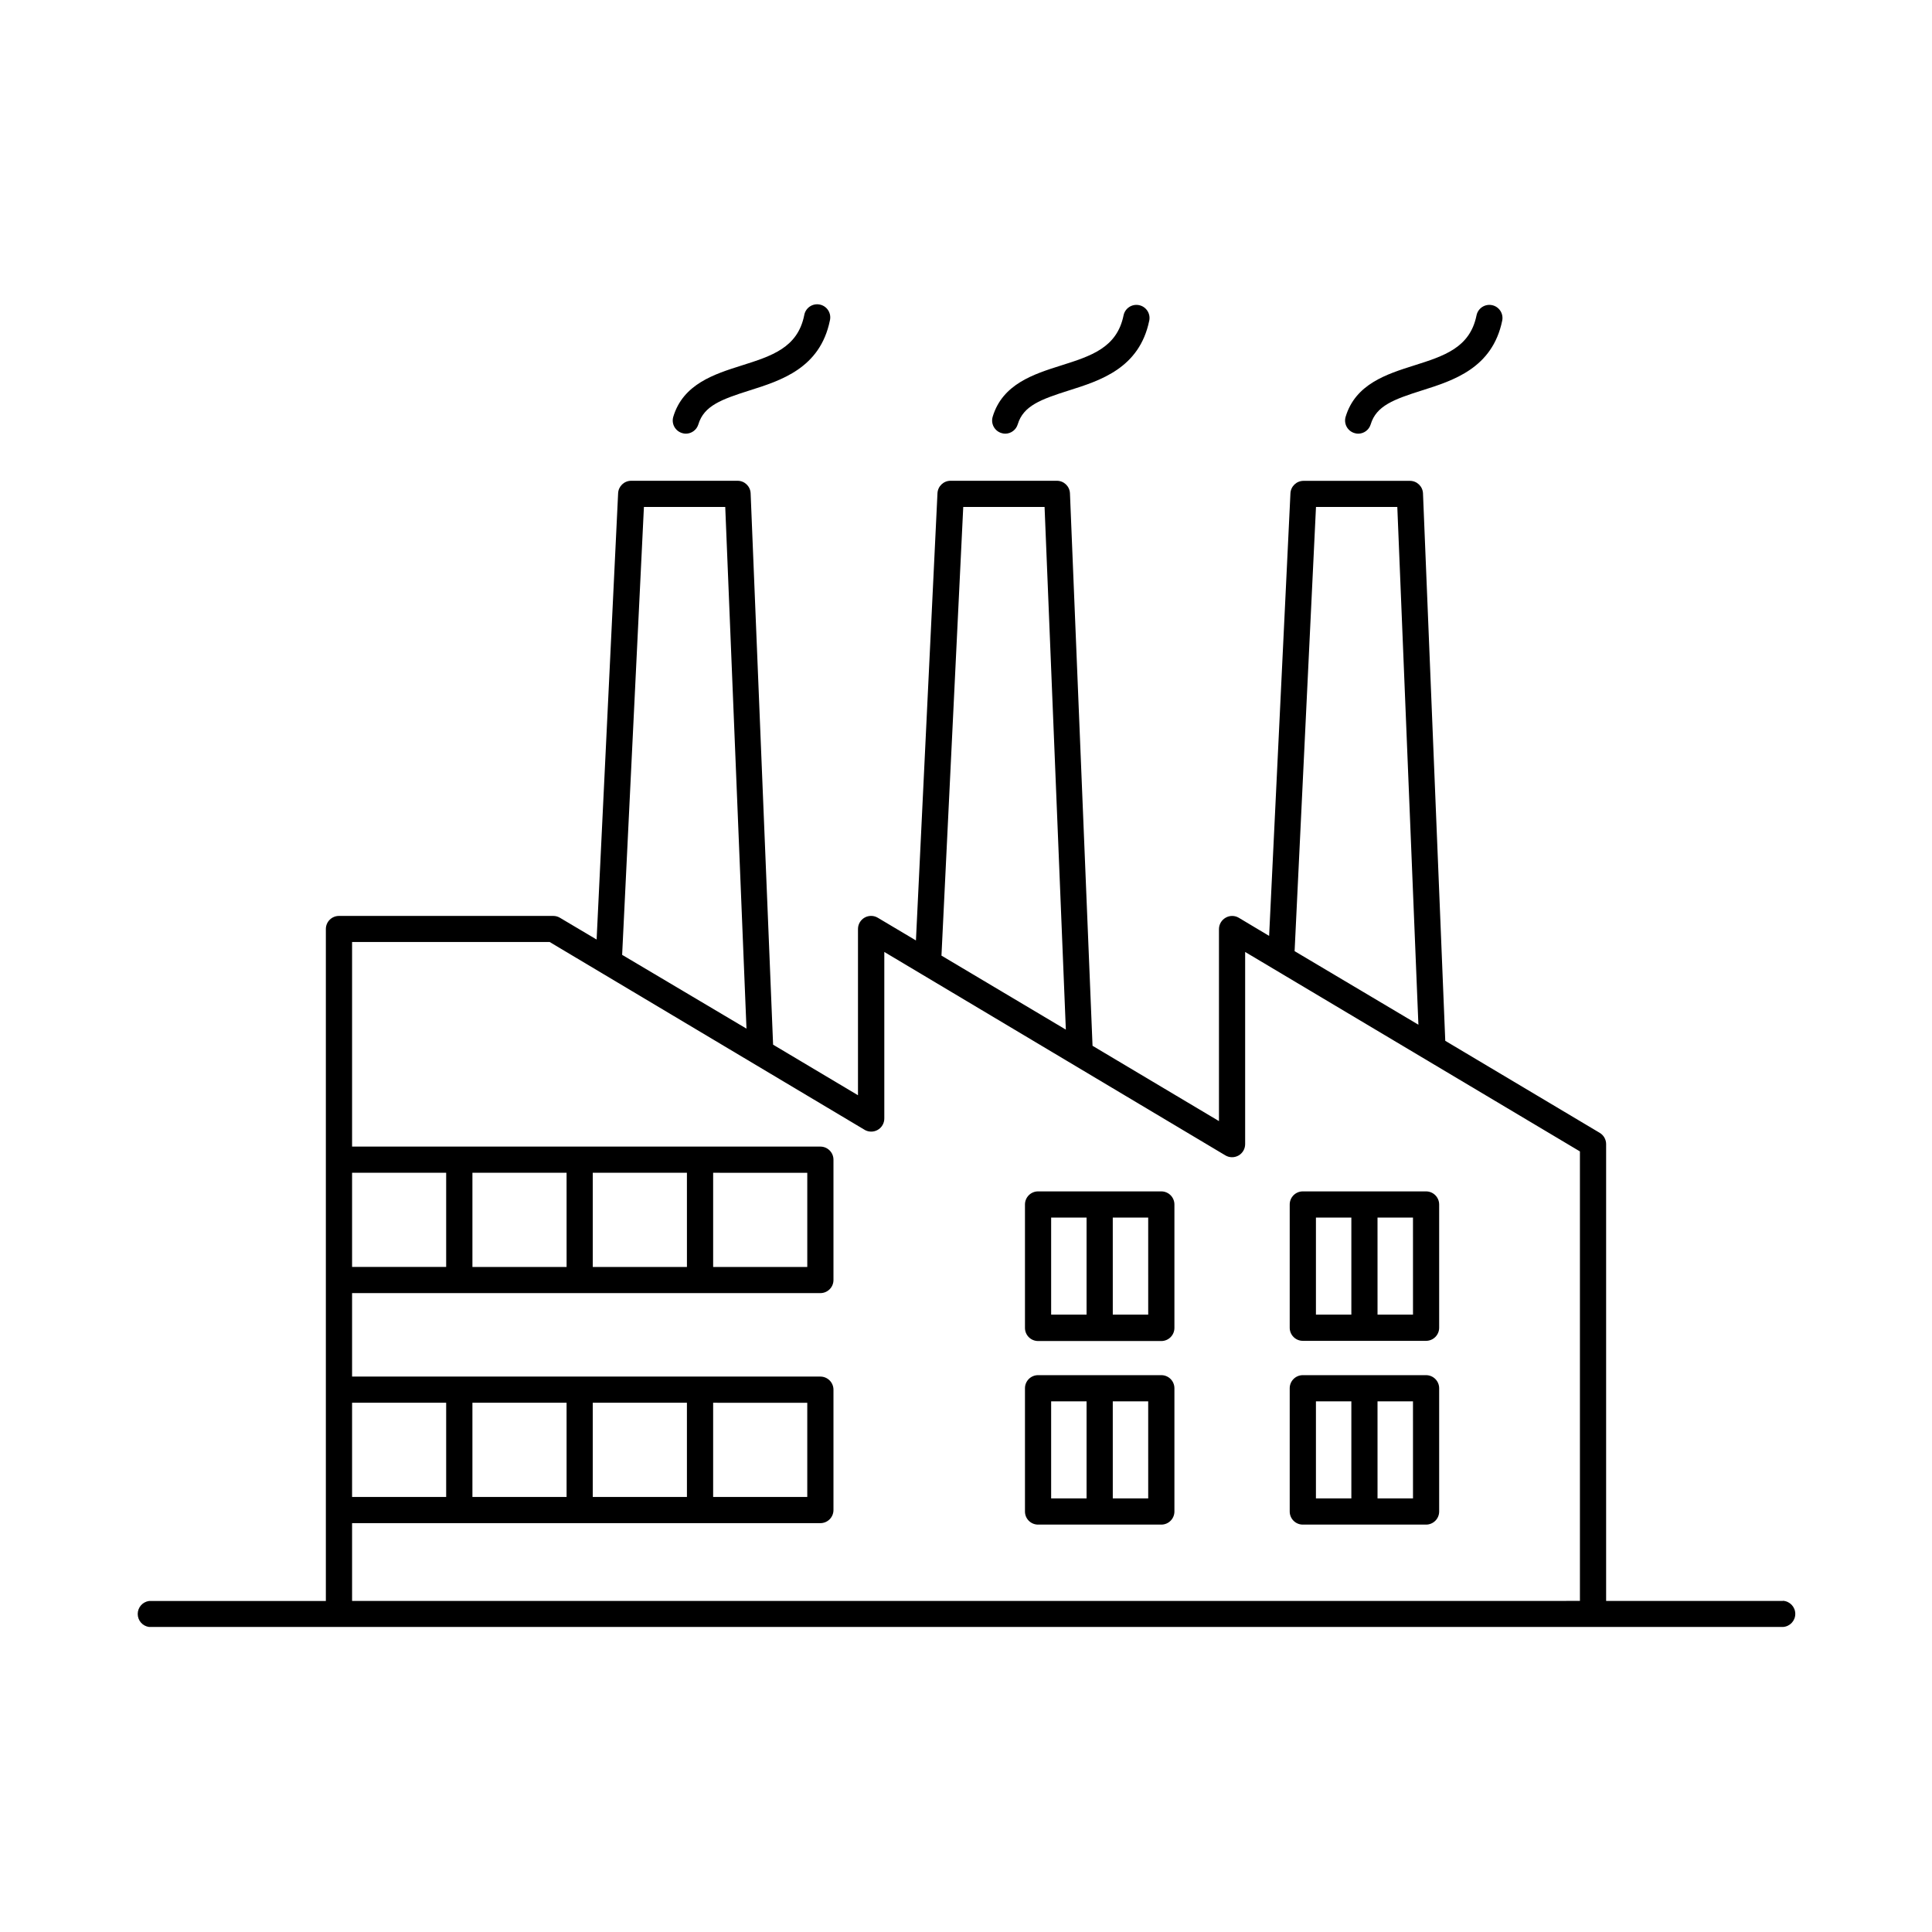 <?xml version="1.0" encoding="UTF-8"?>
<!-- Uploaded to: ICON Repo, www.iconrepo.com, Generator: ICON Repo Mixer Tools -->
<svg fill="#000000" width="800px" height="800px" version="1.1" viewBox="144 144 512 512" xmlns="http://www.w3.org/2000/svg">
 <g>
  <path d="m451.76 459.73h-32.668c-1.914 0.008-3.461 1.555-3.465 3.465v32.668c-0.012 0.93 0.344 1.824 0.996 2.484 0.652 0.664 1.539 1.035 2.469 1.039h32.668c1.918 0 3.473-1.555 3.473-3.473v-32.668c0.012-0.93-0.352-1.824-1.004-2.484-0.652-0.66-1.543-1.031-2.469-1.031zm-29.195 6.938h9.387v25.723h-9.387zm25.723 25.723h-9.387l-0.004-25.723h9.387z"/>
  <path d="m521.92 459.73h-32.66c-1.914 0-3.469 1.551-3.473 3.465v32.668c0 1.918 1.555 3.473 3.473 3.473h32.66c1.918 0 3.473-1.555 3.473-3.473v-32.668c-0.008-1.914-1.559-3.465-3.473-3.465zm-29.184 6.938h9.387v25.723h-9.387zm25.723 25.723h-9.398l-0.004-25.723h9.398z"/>
  <path d="m324.77 258.77c0.316 0.105 0.648 0.156 0.98 0.16 1.535-0.004 2.887-1.012 3.328-2.481 1.477-4.922 6.109-6.613 13.551-8.973 8.344-2.637 18.695-5.902 21.293-18.508v-0.004c0.23-0.922 0.078-1.895-0.426-2.699-0.508-0.805-1.316-1.367-2.25-1.555-0.93-0.191-1.895 0.008-2.676 0.551-0.777 0.539-1.301 1.379-1.449 2.316-1.75 8.59-8.629 10.766-16.59 13.285-7.262 2.293-15.5 4.922-18.105 13.59v-0.004c-0.262 0.887-0.164 1.836 0.277 2.648 0.438 0.809 1.18 1.41 2.066 1.672z"/>
  <path d="m451.76 508.43h-32.668c-1.918 0.004-3.465 1.559-3.465 3.473v32.66c0 1.914 1.547 3.469 3.465 3.473h32.668c1.918 0 3.473-1.555 3.473-3.473v-32.66c0-1.918-1.555-3.473-3.473-3.473zm-29.195 6.938h9.387v25.723h-9.387zm25.723 25.723h-9.387l-0.004-25.723h9.387z"/>
  <path d="m521.92 508.43h-32.66c-1.918 0-3.473 1.555-3.473 3.473v32.66c0 1.918 1.555 3.473 3.473 3.473h32.66c1.918 0 3.473-1.555 3.473-3.473v-32.66c0-0.922-0.367-1.805-1.02-2.457-0.648-0.648-1.535-1.016-2.453-1.016zm-29.184 6.938h9.387v25.723h-9.387zm25.723 25.723h-9.398l-0.004-25.723h9.398z"/>
  <path d="m409.41 258.77c0.32 0.105 0.652 0.156 0.984 0.16 1.531-0.008 2.879-1.016 3.316-2.481 1.484-4.922 6.121-6.613 13.559-8.973 8.344-2.637 18.695-5.902 21.293-18.508l0.004-0.004c0.383-1.879-0.832-3.715-2.711-4.098-1.883-0.383-3.715 0.832-4.102 2.711-1.75 8.59-8.621 10.766-16.582 13.285-7.262 2.293-15.5 4.922-18.105 13.59l0.004-0.004c-0.266 0.887-0.168 1.836 0.273 2.648 0.438 0.812 1.184 1.414 2.066 1.672z"/>
  <path d="m502.95 258.77c0.316 0.105 0.648 0.156 0.984 0.16 1.531-0.004 2.879-1.012 3.316-2.481 1.484-4.922 6.121-6.613 13.559-8.973 8.344-2.637 18.695-5.902 21.293-18.508v-0.004c0.383-1.879-0.828-3.715-2.711-4.098-1.879-0.383-3.715 0.832-4.098 2.711-1.742 8.59-8.621 10.766-16.582 13.285-7.262 2.293-15.5 4.922-18.105 13.59v-0.004c-0.266 0.887-0.164 1.836 0.273 2.648 0.441 0.812 1.184 1.414 2.07 1.672z"/>
  <path d="m616.48 568.26h-46.84v-121.1c-0.016-1.211-0.66-2.328-1.703-2.949l-40.926-24.383-5.902-145.07v-0.004c-0.078-1.859-1.609-3.328-3.473-3.324h-28.191c-1.852 0.004-3.375 1.457-3.465 3.305l-5.648 117.29-8.047-4.812c-1.078-0.637-2.418-0.637-3.496 0-1.082 0.621-1.75 1.773-1.75 3.019v50.871l-33.504-19.957-5.984-146.41c-0.078-1.863-1.613-3.328-3.473-3.328h-28.164c-1.855 0-3.383 1.453-3.473 3.309l-5.707 118.51-10.105-6.012c-1.07-0.641-2.398-0.656-3.484-0.047-1.082 0.609-1.762 1.754-1.77 3v44.082l-22.496-13.402-5.953-146.11c-0.074-1.859-1.602-3.328-3.465-3.328h-28.191c-1.852 0.004-3.375 1.457-3.461 3.309l-5.699 118.27-9.711-5.766c-0.535-0.324-1.148-0.492-1.773-0.492h-56.797c-1.906 0-3.457 1.535-3.473 3.445v178.1h-46.836c-1.73 0.227-3.023 1.703-3.023 3.445 0 1.742 1.293 3.219 3.023 3.445h432.96c1.844-0.098 3.289-1.625 3.289-3.469 0-1.848-1.445-3.371-3.289-3.469zm-123.73-289.91h21.551l5.59 137.21-32.809-19.496zm-93.48 0h21.551l5.637 138.51-32.961-19.613zm-84.625 0h21.551l5.629 138.25-32.953-19.555zm-52.406 201.4h-24.934v-24.953h24.934zm0 60.961h-24.934v-24.965h24.934zm-24.934 27.551v-20.613h124.1c1.918 0 3.473-1.555 3.473-3.473v-31.895c0-0.918-0.367-1.805-1.016-2.453-0.652-0.652-1.535-1.02-2.457-1.02h-124.1v-22.121h124.1c1.914 0 3.469-1.547 3.473-3.461v-31.902c-0.004-1.914-1.559-3.465-3.473-3.465h-124.1v-54.219h52.359l83.266 49.652c1.074 0.73 2.469 0.797 3.609 0.176 1.141-0.621 1.84-1.828 1.812-3.125v-44.066l90.379 53.906c1.066 0.641 2.394 0.656 3.481 0.047 1.086-0.609 1.758-1.754 1.766-3v-50.953l88.719 52.859v119.12zm56.848-27.551h-24.957v-24.965h24.953zm31.891 0h-24.957v-24.965h24.953zm31.891-24.953v24.953h-24.945v-24.965zm-63.781-35.996h-24.957v-24.965h24.953zm31.891 0h-24.957v-24.965h24.953zm31.891-24.953v24.953h-24.945v-24.965z"/>
 </g>
</svg>